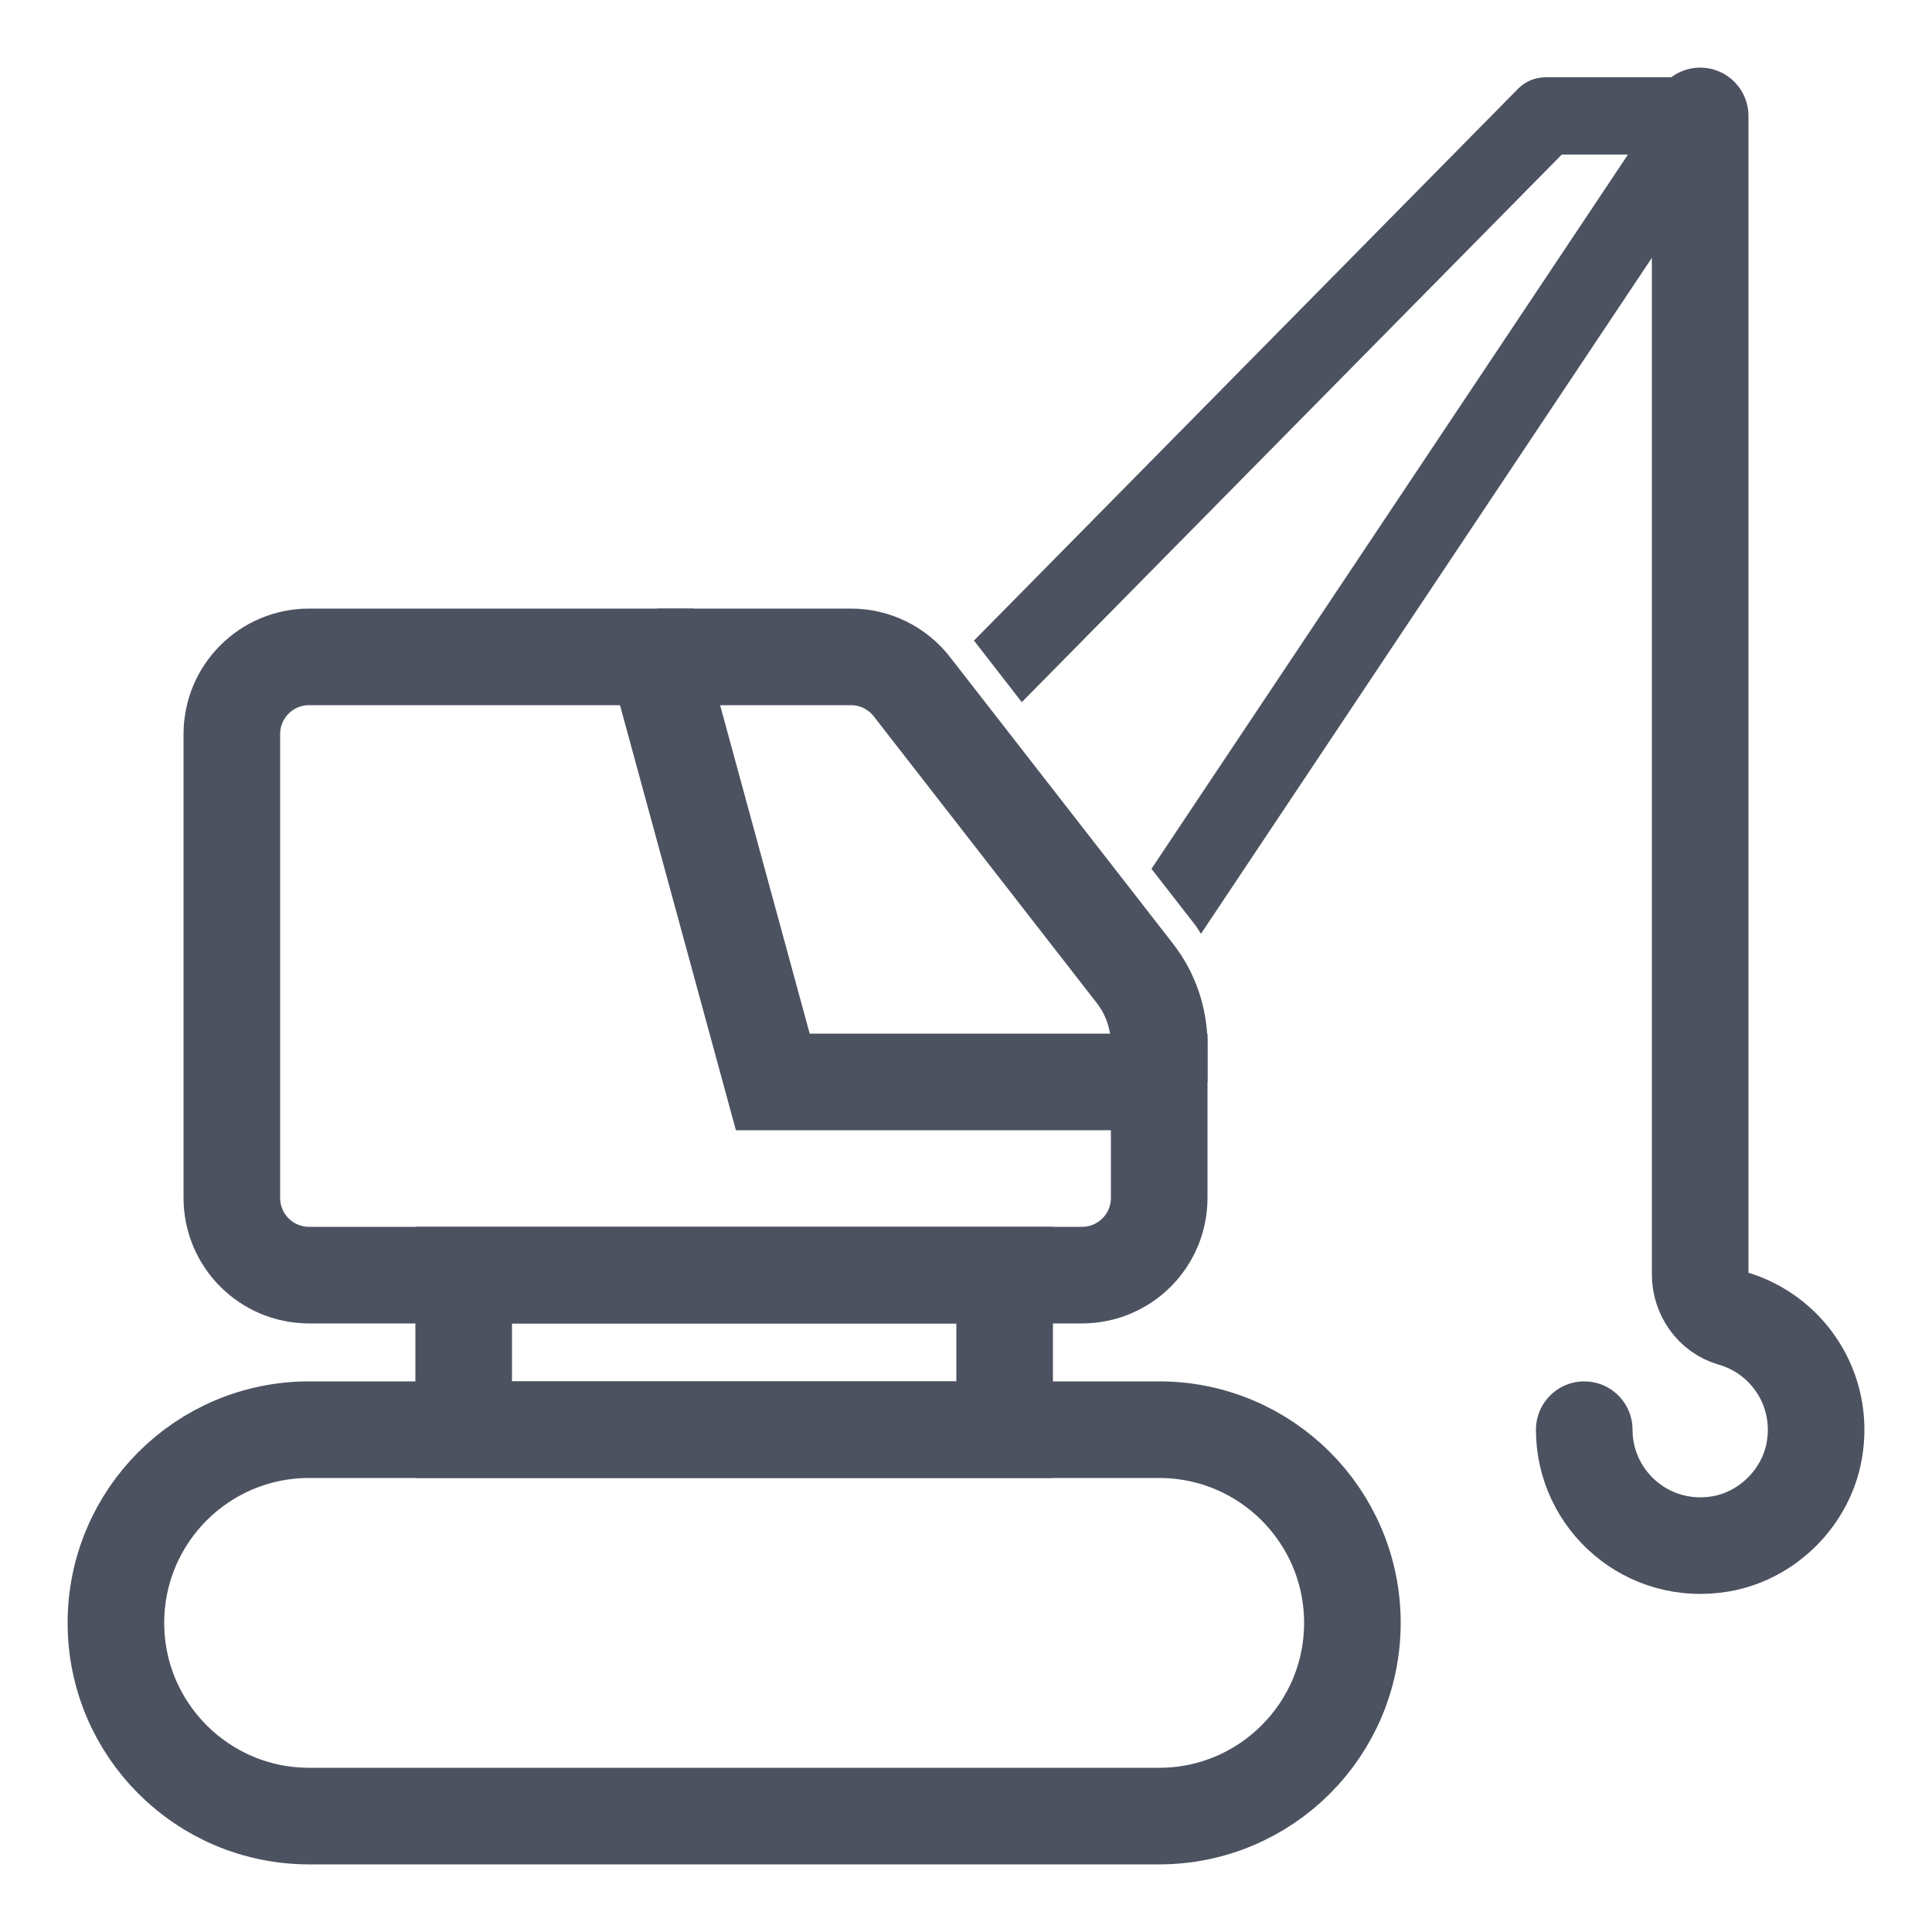 <svg width="16" height="16" viewBox="0 0 16 16" fill="none" xmlns="http://www.w3.org/2000/svg">
<g clip-path="url(#clip0_521_13546)">
<path d="M13.12 11.84C13.12 12.427 13.647 12.891 14.254 12.785C14.64 12.717 14.957 12.4 15.025 12.014C15.115 11.502 14.798 11.046 14.344 10.917C14.185 10.871 14.08 10.719 14.08 10.554V0.96" stroke="#4D5261" stroke-width="0.8" stroke-miterlimit="10" stroke-linecap="round"/>
<path d="M9.6 15.04H2.56C1.676 15.04 0.96 14.323 0.96 13.44C0.96 12.556 1.676 11.84 2.56 11.84H9.6C10.483 11.84 11.2 12.556 11.2 13.44C11.2 14.323 10.483 15.04 9.6 15.04Z" stroke="#4D5261" stroke-width="0.8" stroke-miterlimit="10"/>
<path d="M8.32 10.56H3.84V11.84H8.32V10.56Z" stroke="#4D5261" stroke-width="0.8" stroke-miterlimit="10"/>
<path d="M5.44 5.44H2.56C2.206 5.44 1.92 5.726 1.92 6.08V9.92C1.92 10.274 2.206 10.56 2.56 10.56H8.96C9.314 10.56 9.6 10.274 9.6 9.92V8.96H6.4L5.44 5.44Z" stroke="#4D5261" stroke-width="0.8" stroke-miterlimit="10"/>
<path d="M5.44 5.44H7.047C7.244 5.44 7.431 5.531 7.552 5.687L9.398 8.06C9.529 8.228 9.6 8.436 9.6 8.649V8.96" stroke="#4D5261" stroke-width="0.8" stroke-miterlimit="10"/>
<path d="M14.362 0.809C14.307 0.705 14.198 0.64 14.08 0.64H12.8C12.714 0.64 12.632 0.674 12.572 0.735L8.066 5.305L8.462 5.815L12.934 1.28H13.482L9.536 7.195L9.903 7.667C9.919 7.688 9.931 7.712 9.946 7.733L14.346 1.137C14.412 1.039 14.418 0.913 14.362 0.809Z" fill="#4D5261"/>
</g>
<defs>
<clipPath id="clip0_521_13546">
<rect width="16" height="16" fill="white"/>
</clipPath>
</defs>
</svg>

